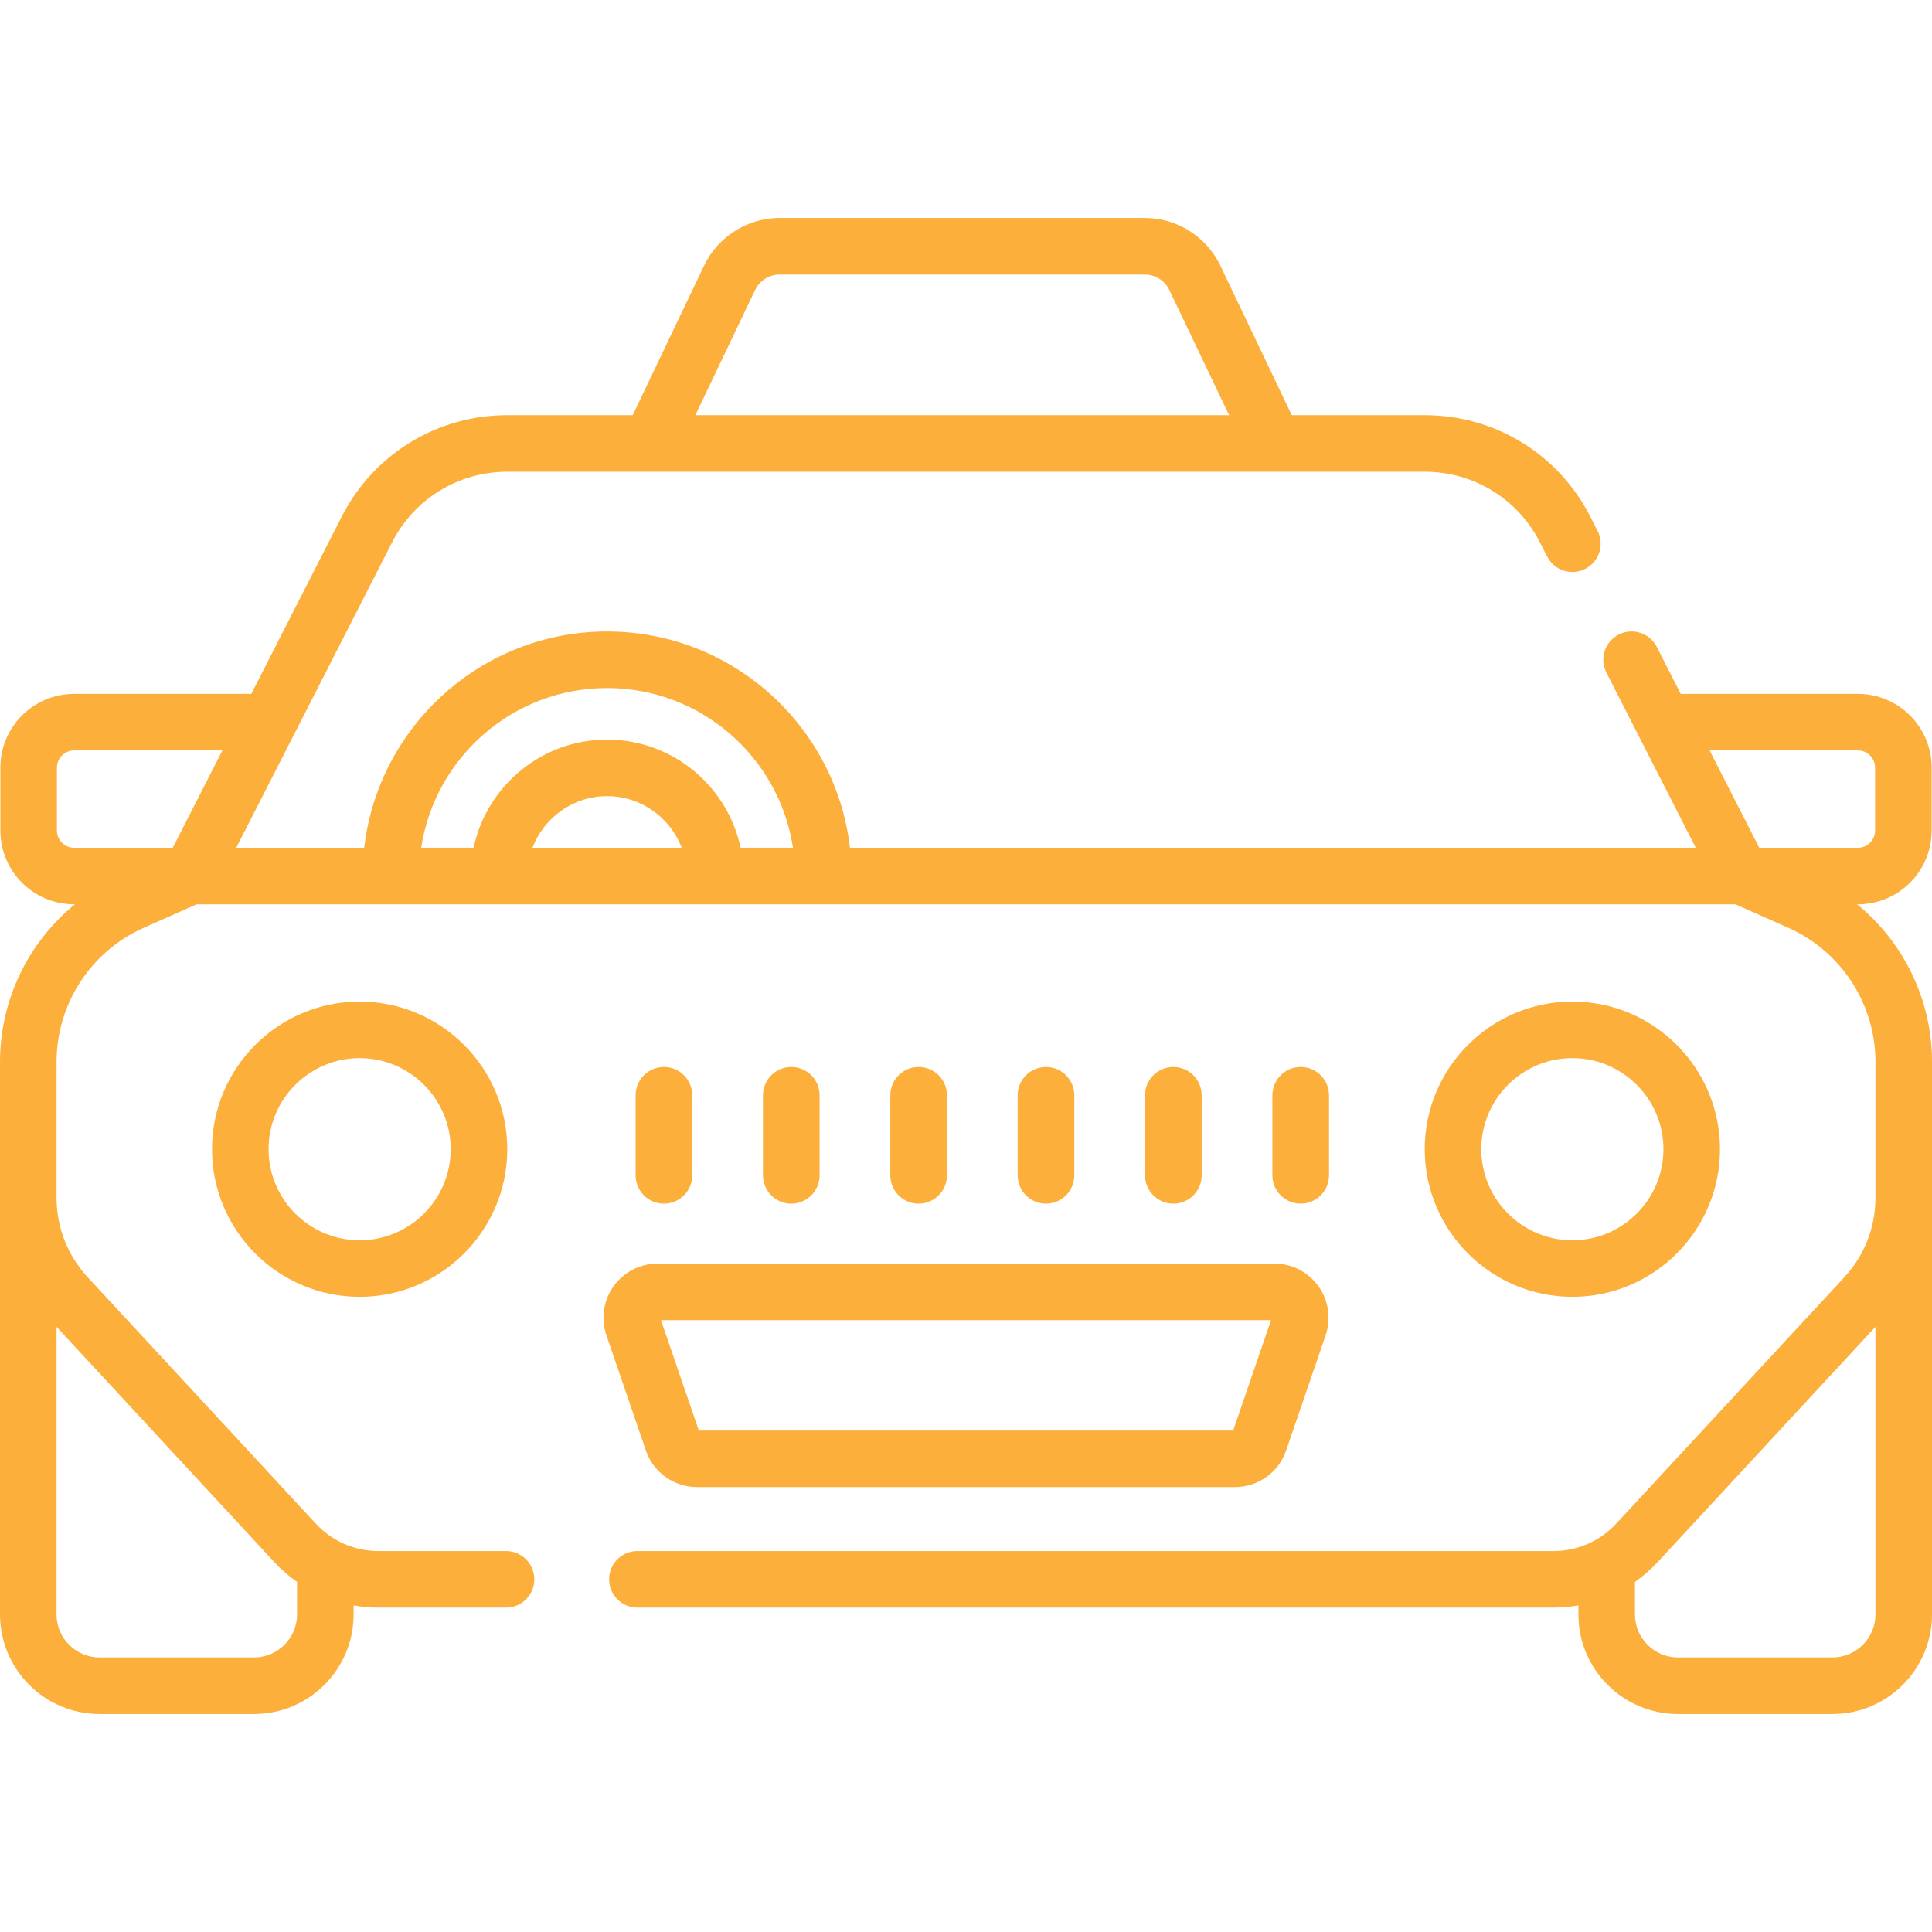 <svg id="Capa_1" fill="#fcaf3b" enable-background="new 0 0 511.801 511.801" height="512" viewBox="0 0 511.801 511.801" width="512" xmlns="http://www.w3.org/2000/svg"><path d="m184.671 393.943h142.459c6.13 0 11.584-3.896 13.572-9.694l10.462-30.515c1.499-4.374.791-9.231-1.897-12.993-2.687-3.762-7.052-6.008-11.675-6.008h-163.383c-4.623 0-8.988 2.246-11.675 6.008-2.688 3.762-3.396 8.619-1.897 12.993l10.462 30.515c1.987 5.798 7.442 9.694 13.572 9.694zm152.034-44.229-10.028 29.247h-141.553l-10.028-29.247z"/><path d="m56.162 304.431c0 21.565 17.544 39.109 39.11 39.109s39.11-17.544 39.11-39.109-17.544-39.11-39.11-39.11-39.11 17.544-39.11 39.11zm63.238 0c0 13.304-10.824 24.128-24.128 24.128s-24.128-10.824-24.128-24.128c0-13.305 10.824-24.128 24.128-24.128s24.128 10.823 24.128 24.128z"/><path d="m455.639 304.431c0-21.565-17.544-39.11-39.11-39.11s-39.11 17.544-39.11 39.11c0 21.565 17.544 39.109 39.11 39.109s39.11-17.544 39.11-39.109zm-63.238 0c0-13.305 10.824-24.128 24.128-24.128s24.128 10.823 24.128 24.128c0 13.304-10.824 24.128-24.128 24.128s-24.128-10.824-24.128-24.128z"/><path d="m491.954 239.556h.238c10.758 0 19.51-8.752 19.51-19.51v-16.718c0-10.758-8.752-19.51-19.51-19.51h-46.95l-6.353-12.45c-1.88-3.686-6.394-5.146-10.077-3.268-3.685 1.881-5.148 6.392-3.268 10.077l23.675 46.397h-224.06c-3.726-32.203-31.152-57.292-64.343-57.292-33.186 0-60.608 25.089-64.332 57.292h-33.902l41.291-80.92c5.881-11.526 17.573-18.686 30.512-18.686h243.03c12.94 0 24.631 7.16 30.512 18.686l1.931 3.785c1.88 3.686 6.393 5.149 10.077 3.268 3.685-1.88 5.148-6.392 3.268-10.077l-1.931-3.785c-8.453-16.567-25.258-26.859-43.857-26.859h-35.217l-18.925-39.638c-3.655-7.656-11.499-12.603-19.983-12.603h-96.779c-8.484 0-16.328 4.947-19.983 12.603l-18.925 39.638h-33.217c-18.599 0-35.404 10.292-43.857 26.859l-23.969 46.973h-46.95c-10.758 0-19.51 8.752-19.51 19.51v16.718c0 10.758 8.752 19.51 19.51 19.51h.238c-12.357 10.074-19.848 25.327-19.848 41.743v146.378c0 14.545 11.833 26.378 26.378 26.378h40.916c14.545 0 26.378-11.833 26.378-26.378v-2.403c2.144.382 4.328.59 6.531.59h33.847c4.137 0 7.491-3.354 7.491-7.491s-3.354-7.491-7.491-7.491h-33.847c-6.242 0-12.253-2.627-16.493-7.207l-60.483-65.321c-5.317-5.742-8.246-13.215-8.246-21.041v-36.014c0-15.343 9.06-29.283 23.08-35.515l14.013-6.228h407.653l14.013 6.228c14.02 6.232 23.08 20.172 23.08 35.515v36.014c0 7.826-2.929 15.299-8.246 21.041l-60.483 65.322c-4.24 4.579-10.252 7.206-16.493 7.206h-242.757c-4.137 0-7.491 3.354-7.491 7.491s3.354 7.491 7.491 7.491h242.756c2.203 0 4.386-.208 6.531-.59v2.403c0 14.545 11.833 26.378 26.378 26.378h40.916c14.545 0 26.378-11.833 26.378-26.378v-146.378c.001-16.416-7.49-31.669-19.846-41.743zm-291.907-162.752c1.183-2.477 3.72-4.077 6.464-4.077h96.779c2.744 0 5.282 1.6 6.464 4.076l15.843 33.183h-141.393zm-127.33 337.05c1.811 1.956 3.819 3.695 5.975 5.205v8.619c0 6.284-5.112 11.397-11.397 11.397h-40.917c-6.284 0-11.397-5.112-11.397-11.397v-76.178zm-26.954-189.279h-26.154c-2.497 0-4.528-2.032-4.528-4.529v-16.718c0-2.497 2.031-4.528 4.528-4.528h39.306zm95.295-.001c3.032-7.974 10.734-13.666 19.759-13.666 9.03 0 16.735 5.692 19.769 13.666zm55.123-.004c-3.459-16.343-18.001-28.644-35.364-28.644-17.358 0-31.896 12.301-35.354 28.644h-13.881c3.624-23.917 24.322-42.306 49.235-42.306 24.918 0 45.621 18.389 49.245 42.306zm269.857.005-13.152-25.775h39.306c2.497 0 4.528 2.031 4.528 4.528v16.718c0 2.497-2.031 4.529-4.528 4.529zm30.781 203.102c0 6.284-5.112 11.397-11.397 11.397h-40.916c-6.284 0-11.397-5.112-11.397-11.397v-8.619c2.156-1.51 4.163-3.248 5.974-5.204l57.736-62.354z"/><path d="m175.88 318.856c-4.142 0-7.5-3.358-7.5-7.5v-21.207c0-4.142 3.358-7.5 7.5-7.5s7.5 3.358 7.5 7.5v21.207c0 4.142-3.358 7.5-7.5 7.5z"/><path d="m209.617 318.856c-4.142 0-7.5-3.358-7.5-7.5v-21.207c0-4.142 3.358-7.5 7.5-7.5s7.5 3.358 7.5 7.5v21.207c0 4.142-3.358 7.5-7.5 7.5z"/><path d="m243.354 318.856c-4.142 0-7.5-3.358-7.5-7.5v-21.207c0-4.142 3.358-7.5 7.5-7.5s7.5 3.358 7.5 7.5v21.207c0 4.142-3.358 7.5-7.5 7.5z"/><path d="m277.09 318.856c-4.142 0-7.5-3.358-7.5-7.5v-21.207c0-4.142 3.358-7.5 7.5-7.5s7.5 3.358 7.5 7.5v21.207c0 4.142-3.357 7.5-7.5 7.5z"/><path d="m310.827 318.856c-4.142 0-7.5-3.358-7.5-7.5v-21.207c0-4.142 3.358-7.5 7.5-7.5s7.5 3.358 7.5 7.5v21.207c0 4.142-3.358 7.5-7.5 7.5z"/><path d="m344.564 318.856c-4.142 0-7.5-3.358-7.5-7.5v-21.207c0-4.142 3.358-7.5 7.5-7.5s7.5 3.358 7.5 7.5v21.207c0 4.142-3.358 7.5-7.5 7.5z"/></svg>
